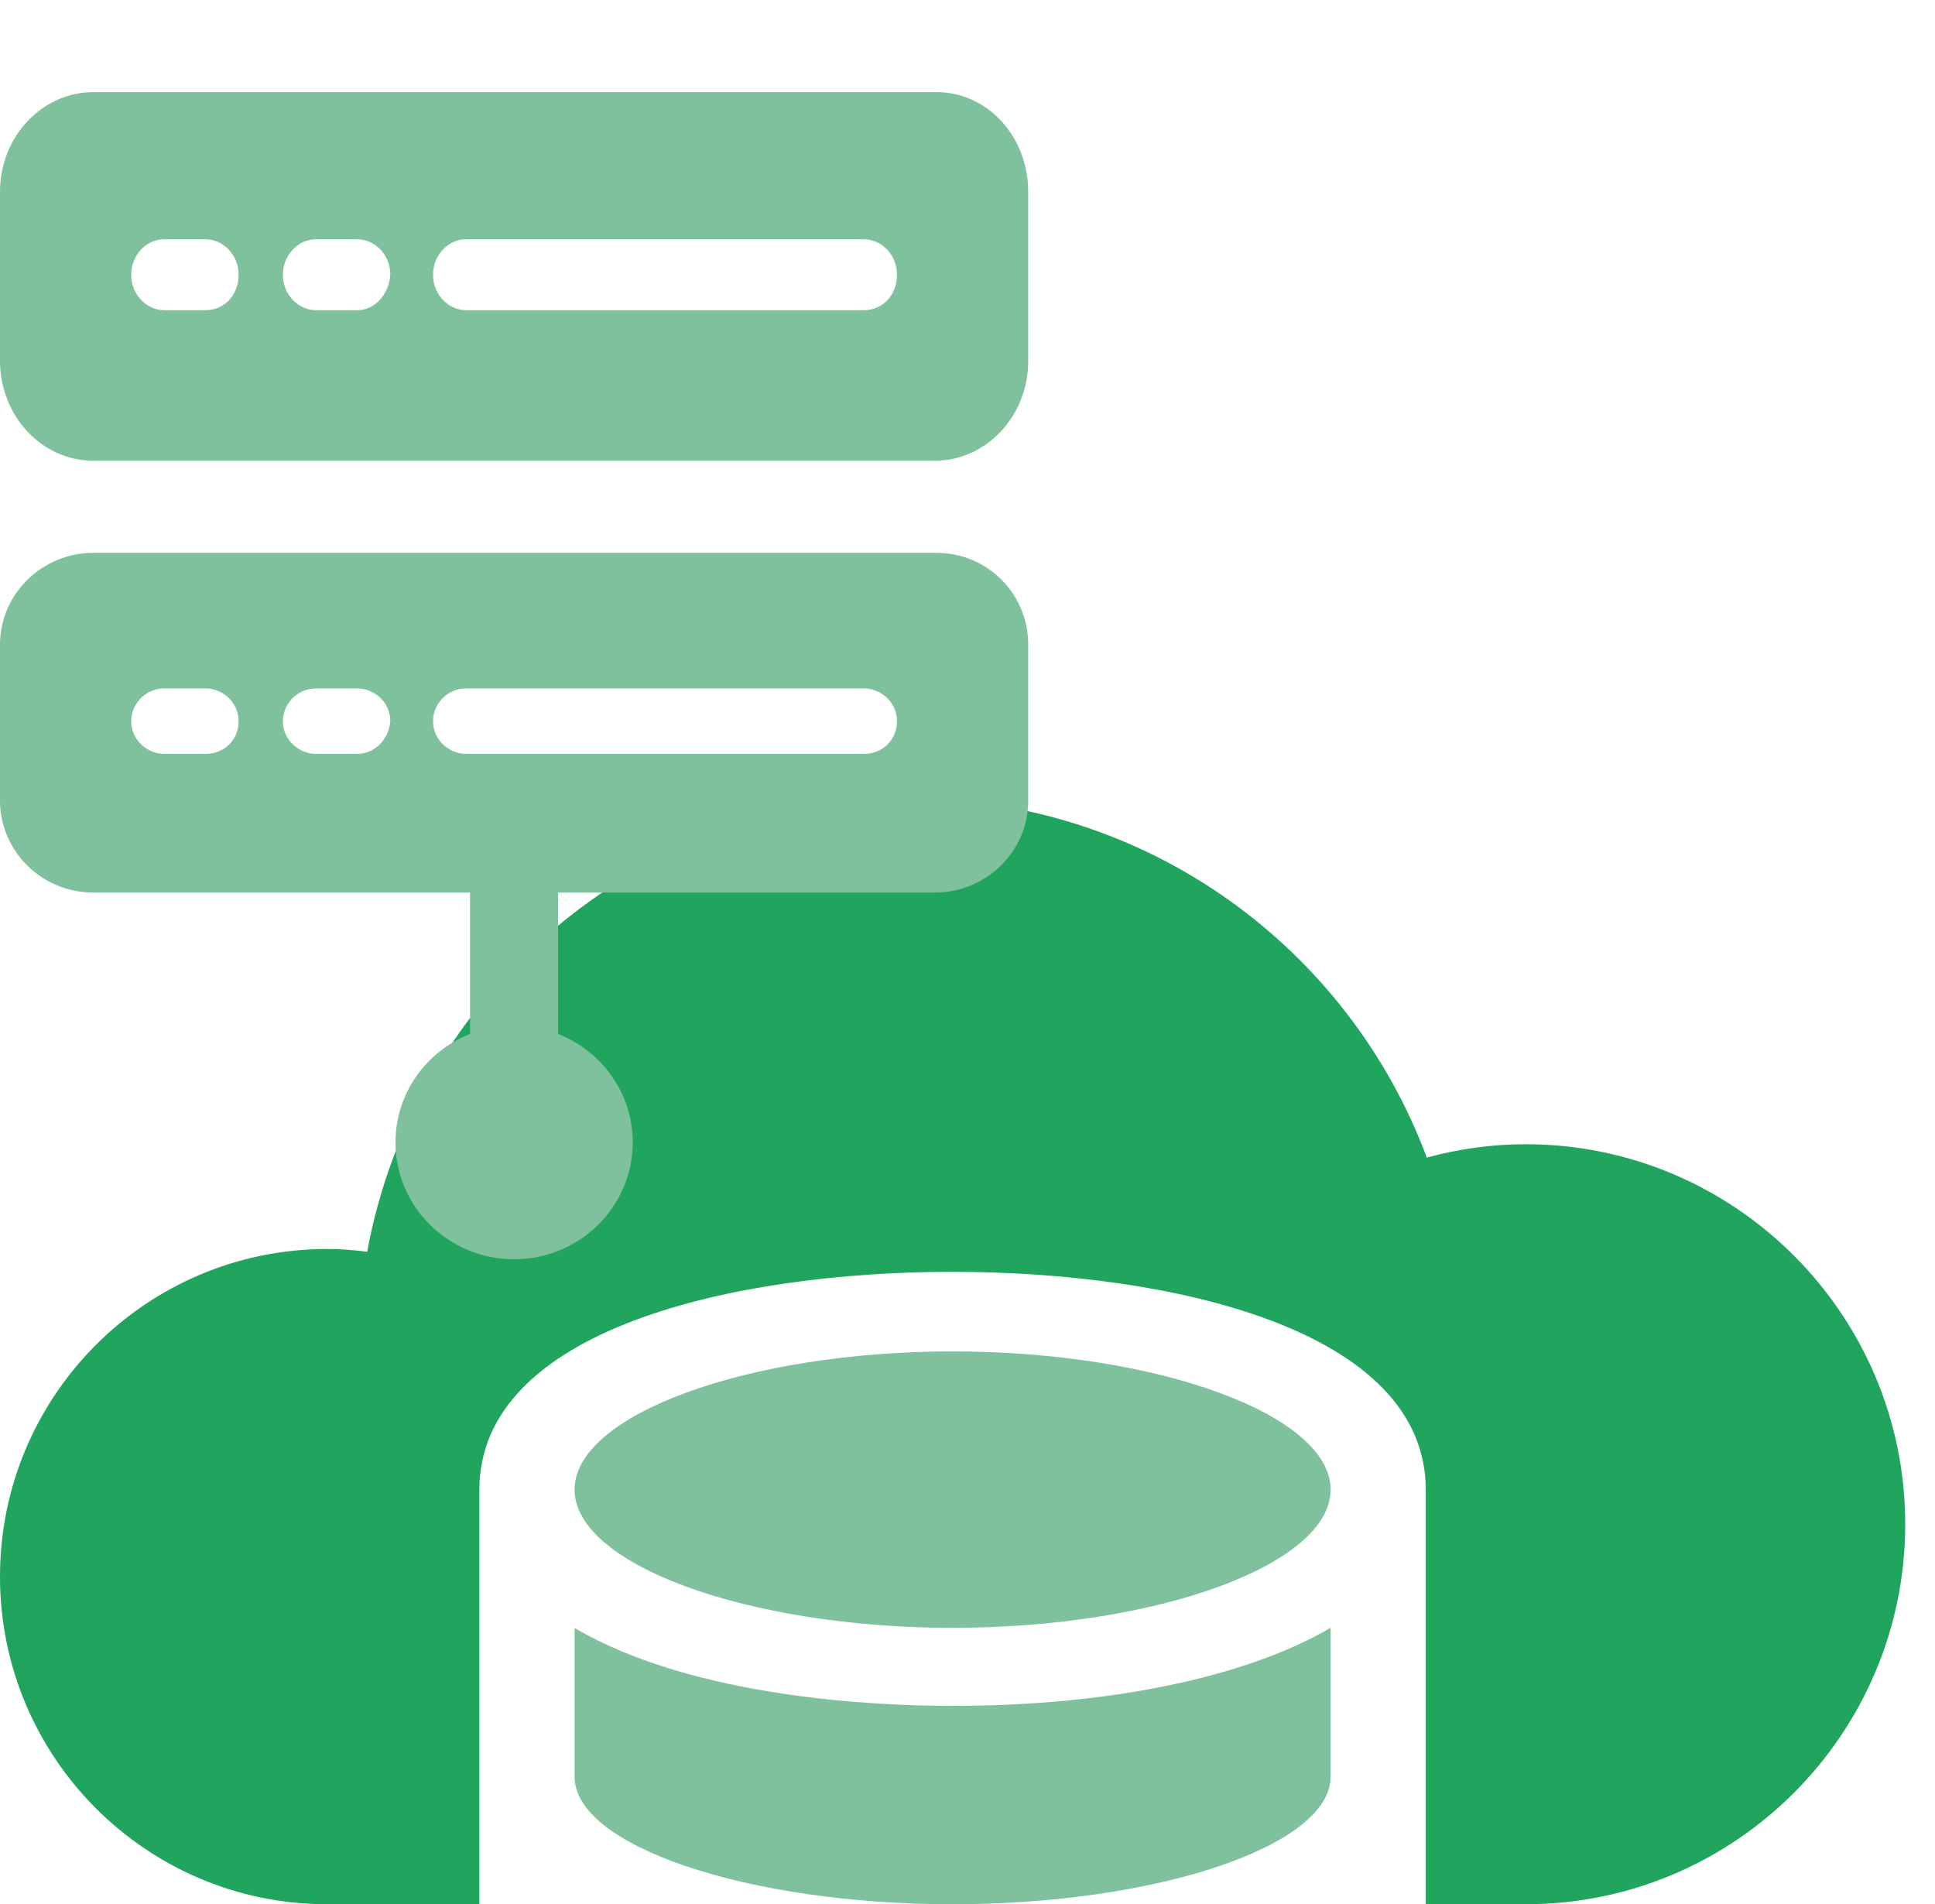 <?xml version="1.0" encoding="UTF-8"?>
<svg xmlns="http://www.w3.org/2000/svg" width="63" height="62" viewBox="0 0 63 62" fill="none">
  <path d="M49.674 37.255C48.559 37.255 47.475 37.409 46.454 37.69C43.913 30.868 37.347 26 29.636 26C20.81 26 13.502 32.354 11.954 40.758C11.521 40.697 11.088 40.666 10.652 40.666C4.77 40.666 0 45.442 0 51.332C0 57.224 4.77 62 10.652 62H15.607V48.511C15.607 43.271 23.908 41.409 30.999 41.409C38.122 41.409 46.421 43.271 46.421 48.511V62H49.674C56.488 62 62.031 56.45 62.031 49.627C62.031 42.806 56.488 37.255 49.674 37.255Z" fill="#21A55E"></path>
  <path d="M18.707 53.005V57.849C18.707 60.1 24.337 62 31.003 62C37.679 62 43.322 60.1 43.322 57.849V53C40.541 54.622 36.088 55.542 31.003 55.542C28.566 55.542 22.596 55.291 18.707 53.005Z" fill="#7FC09D"></path>
  <path d="M31.015 44C24.344 44 18.707 46.061 18.707 48.501C18.707 50.939 24.344 53 31.015 53C37.686 53 43.322 50.939 43.322 48.501C43.322 46.061 37.686 44 31.015 44Z" fill="#7FC09D"></path>
  <path d="M14.098 23.48C14.098 22.921 14.561 22.414 15.178 22.414H28.125C28.692 22.414 29.204 22.872 29.204 23.48C29.204 24.089 28.742 24.545 28.125 24.545H15.178C14.613 24.545 14.098 24.089 14.098 23.48ZM11.627 24.545H10.29C9.725 24.545 9.21 24.089 9.21 23.48C9.21 22.921 9.673 22.414 10.29 22.414H11.627C12.194 22.414 12.709 22.872 12.709 23.48C12.657 24.089 12.194 24.545 11.627 24.545ZM6.689 24.545H5.35C4.785 24.545 4.271 24.089 4.271 23.48C4.271 22.921 4.733 22.414 5.35 22.414H6.689C7.254 22.414 7.769 22.872 7.769 23.48C7.769 24.089 7.306 24.545 6.689 24.545ZM18.171 33.663V29.06H30.441C32.088 29.06 33.477 27.742 33.477 26.066V20.994C33.477 19.319 32.138 18 30.491 18H3.036C1.389 18 0 19.319 0 20.994V26.066C0 27.692 1.337 29.06 3.036 29.06H15.304V33.663C13.883 34.226 12.877 35.59 12.877 37.193C12.877 39.296 14.605 41 16.738 41C18.87 41 20.6 39.296 20.6 37.193C20.6 35.59 19.592 34.226 18.171 33.663Z" fill="#7FC09D"></path>
  <path d="M5.35 7.79H6.689C7.254 7.79 7.769 8.285 7.769 8.945C7.769 9.605 7.306 10.1 6.689 10.1H5.35C4.785 10.1 4.271 9.605 4.271 8.945C4.271 8.339 4.733 7.79 5.35 7.79ZM10.29 7.79H11.627C12.194 7.79 12.709 8.285 12.709 8.945C12.657 9.605 12.194 10.1 11.627 10.1H10.29C9.725 10.1 9.21 9.605 9.21 8.945C9.21 8.339 9.673 7.79 10.29 7.79ZM15.178 7.79H28.125C28.692 7.79 29.204 8.285 29.204 8.945C29.204 9.605 28.742 10.1 28.125 10.1H15.178C14.613 10.1 14.098 9.605 14.098 8.945C14.098 8.339 14.561 7.79 15.178 7.79ZM30.441 15C32.088 15 33.477 13.57 33.477 11.752V6.248C33.477 4.43 32.138 3 30.491 3H3.036C1.389 3 0 4.43 0 6.248V11.752C0 13.514 1.337 15 3.036 15H30.441Z" fill="#7FC09D"></path>
</svg>
